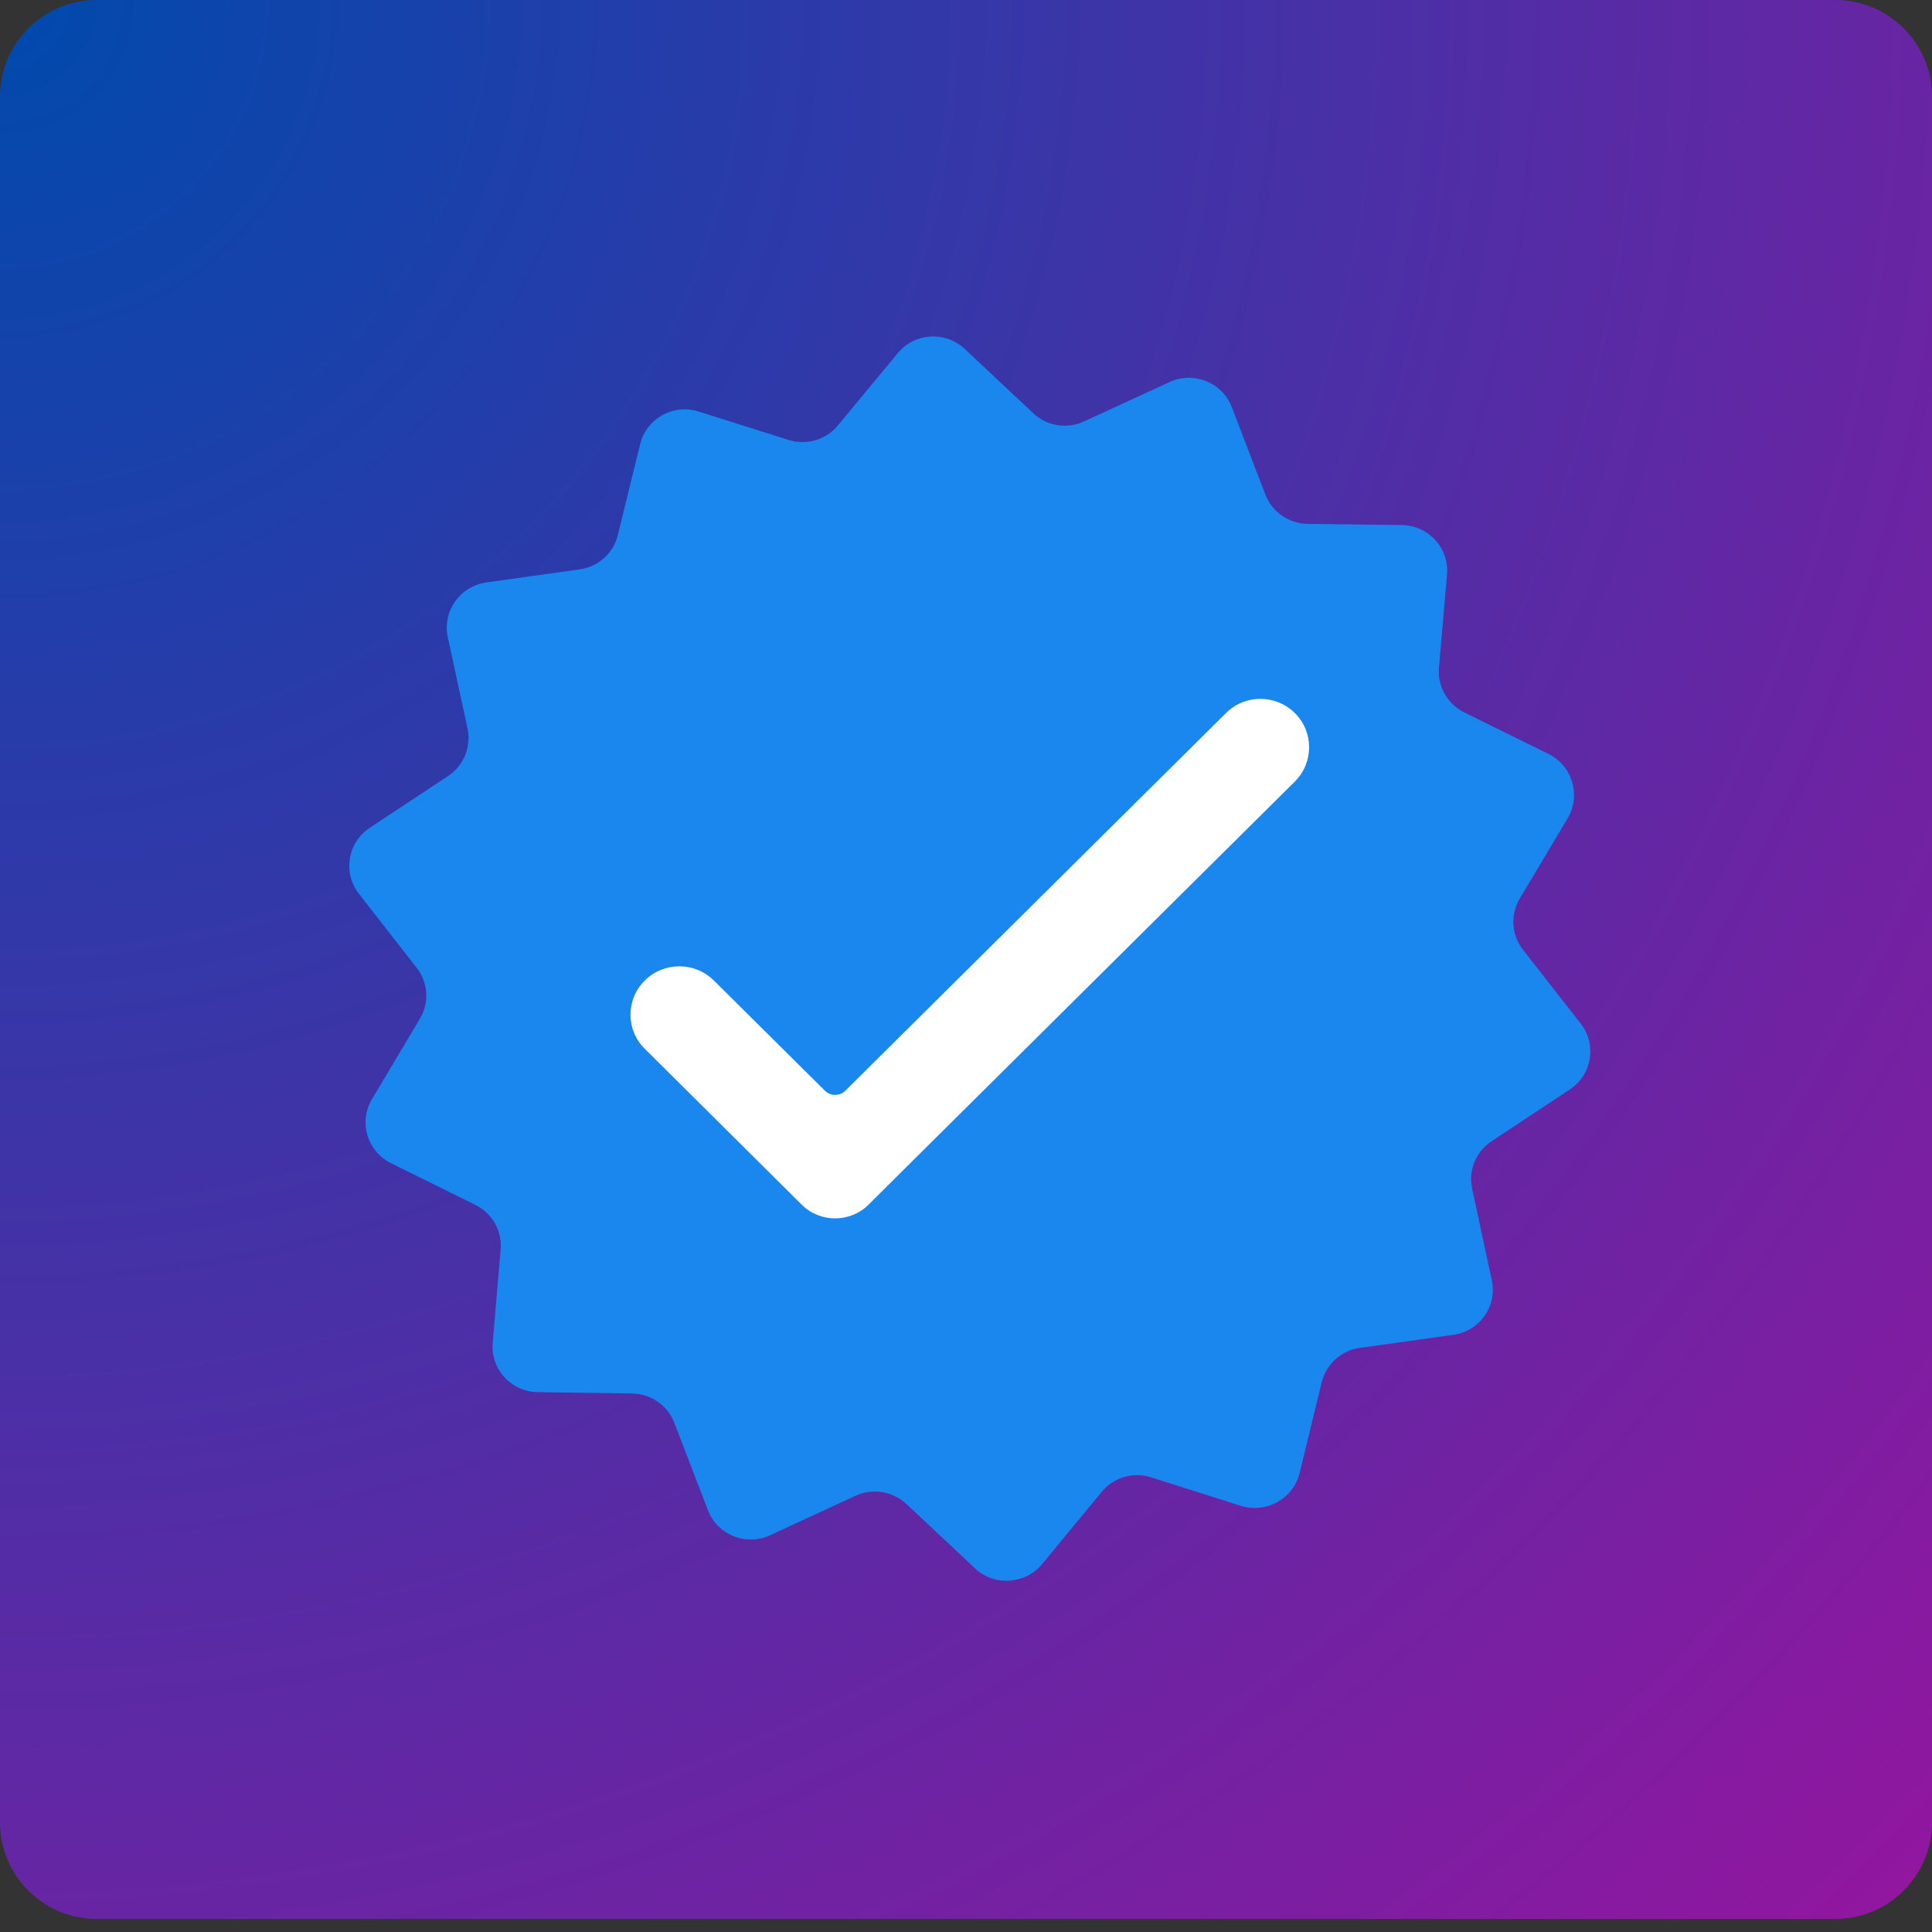<svg xmlns="http://www.w3.org/2000/svg" xmlns:xlink="http://www.w3.org/1999/xlink" width="60" zoomAndPan="magnify" viewBox="0 0 45 45" height="60" preserveAspectRatio="xMidYMid meet" version="1.0"><rect x="0" y="0" width="45" height="45" fill="#333333" stroke="none"/><defs><clipPath id="94407f13cc"><path d="M 0 0 L 45 0 L 45 44.695 L 0 44.695 Z M 0 0 " clip-rule="nonzero"/></clipPath><clipPath id="cb04be1058"><path d="M 2.25 0 L 42.75 0 C 43.992 0 45 1.008 45 2.25 L 45 42.445 C 45 43.688 43.992 44.695 42.75 44.695 L 2.25 44.695 C 1.008 44.695 0 43.688 0 42.445 L 0 2.25 C 0 1.008 1.008 0 2.25 0 Z M 2.25 0 " clip-rule="nonzero"/></clipPath><radialGradient gradientTransform="matrix(1, 0, 0, 1, -0.001, 0)" gradientUnits="userSpaceOnUse" r="63.425" cx="0" id="f133da9884" cy="0" fx="0" fy="0"><stop stop-opacity="1" stop-color="rgb(0.111%, 28.96%, 67.789%)" offset="0"/><stop stop-opacity="1" stop-color="rgb(0.336%, 28.879%, 67.767%)" offset="0.004"/><stop stop-opacity="1" stop-color="rgb(0.562%, 28.799%, 67.746%)" offset="0.008"/><stop stop-opacity="1" stop-color="rgb(0.786%, 28.72%, 67.725%)" offset="0.012"/><stop stop-opacity="1" stop-color="rgb(1.012%, 28.641%, 67.705%)" offset="0.016"/><stop stop-opacity="1" stop-color="rgb(1.236%, 28.561%, 67.683%)" offset="0.02"/><stop stop-opacity="1" stop-color="rgb(1.462%, 28.481%, 67.662%)" offset="0.023"/><stop stop-opacity="1" stop-color="rgb(1.686%, 28.401%, 67.641%)" offset="0.027"/><stop stop-opacity="1" stop-color="rgb(1.912%, 28.322%, 67.619%)" offset="0.031"/><stop stop-opacity="1" stop-color="rgb(2.136%, 28.242%, 67.598%)" offset="0.035"/><stop stop-opacity="1" stop-color="rgb(2.362%, 28.162%, 67.578%)" offset="0.039"/><stop stop-opacity="1" stop-color="rgb(2.586%, 28.082%, 67.557%)" offset="0.043"/><stop stop-opacity="1" stop-color="rgb(2.811%, 28.003%, 67.535%)" offset="0.047"/><stop stop-opacity="1" stop-color="rgb(3.036%, 27.924%, 67.514%)" offset="0.051"/><stop stop-opacity="1" stop-color="rgb(3.261%, 27.844%, 67.493%)" offset="0.055"/><stop stop-opacity="1" stop-color="rgb(3.487%, 27.763%, 67.473%)" offset="0.059"/><stop stop-opacity="1" stop-color="rgb(3.711%, 27.684%, 67.451%)" offset="0.062"/><stop stop-opacity="1" stop-color="rgb(3.937%, 27.605%, 67.43%)" offset="0.066"/><stop stop-opacity="1" stop-color="rgb(4.161%, 27.525%, 67.409%)" offset="0.07"/><stop stop-opacity="1" stop-color="rgb(4.387%, 27.444%, 67.387%)" offset="0.074"/><stop stop-opacity="1" stop-color="rgb(4.611%, 27.365%, 67.366%)" offset="0.078"/><stop stop-opacity="1" stop-color="rgb(4.837%, 27.286%, 67.346%)" offset="0.082"/><stop stop-opacity="1" stop-color="rgb(5.061%, 27.206%, 67.325%)" offset="0.086"/><stop stop-opacity="1" stop-color="rgb(5.286%, 27.127%, 67.303%)" offset="0.09"/><stop stop-opacity="1" stop-color="rgb(5.511%, 27.046%, 67.282%)" offset="0.094"/><stop stop-opacity="1" stop-color="rgb(5.736%, 26.967%, 67.261%)" offset="0.098"/><stop stop-opacity="1" stop-color="rgb(5.962%, 26.888%, 67.239%)" offset="0.102"/><stop stop-opacity="1" stop-color="rgb(6.186%, 26.808%, 67.22%)" offset="0.105"/><stop stop-opacity="1" stop-color="rgb(6.412%, 26.727%, 67.198%)" offset="0.109"/><stop stop-opacity="1" stop-color="rgb(6.636%, 26.648%, 67.177%)" offset="0.113"/><stop stop-opacity="1" stop-color="rgb(6.862%, 26.569%, 67.155%)" offset="0.117"/><stop stop-opacity="1" stop-color="rgb(7.086%, 26.489%, 67.134%)" offset="0.121"/><stop stop-opacity="1" stop-color="rgb(7.312%, 26.41%, 67.114%)" offset="0.125"/><stop stop-opacity="1" stop-color="rgb(7.536%, 26.329%, 67.093%)" offset="0.129"/><stop stop-opacity="1" stop-color="rgb(7.761%, 26.25%, 67.072%)" offset="0.133"/><stop stop-opacity="1" stop-color="rgb(7.986%, 26.17%, 67.05%)" offset="0.137"/><stop stop-opacity="1" stop-color="rgb(8.211%, 26.091%, 67.029%)" offset="0.141"/><stop stop-opacity="1" stop-color="rgb(8.437%, 26.01%, 67.007%)" offset="0.145"/><stop stop-opacity="1" stop-color="rgb(8.661%, 25.931%, 66.988%)" offset="0.148"/><stop stop-opacity="1" stop-color="rgb(8.887%, 25.851%, 66.966%)" offset="0.152"/><stop stop-opacity="1" stop-color="rgb(9.111%, 25.772%, 66.945%)" offset="0.156"/><stop stop-opacity="1" stop-color="rgb(9.337%, 25.693%, 66.924%)" offset="0.16"/><stop stop-opacity="1" stop-color="rgb(9.561%, 25.612%, 66.902%)" offset="0.164"/><stop stop-opacity="1" stop-color="rgb(9.787%, 25.533%, 66.881%)" offset="0.168"/><stop stop-opacity="1" stop-color="rgb(10.011%, 25.453%, 66.861%)" offset="0.172"/><stop stop-opacity="1" stop-color="rgb(10.236%, 25.374%, 66.84%)" offset="0.176"/><stop stop-opacity="1" stop-color="rgb(10.461%, 25.293%, 66.818%)" offset="0.18"/><stop stop-opacity="1" stop-color="rgb(10.686%, 25.214%, 66.797%)" offset="0.184"/><stop stop-opacity="1" stop-color="rgb(10.912%, 25.134%, 66.776%)" offset="0.188"/><stop stop-opacity="1" stop-color="rgb(11.136%, 25.055%, 66.756%)" offset="0.191"/><stop stop-opacity="1" stop-color="rgb(11.362%, 24.976%, 66.734%)" offset="0.195"/><stop stop-opacity="1" stop-color="rgb(11.586%, 24.895%, 66.713%)" offset="0.199"/><stop stop-opacity="1" stop-color="rgb(11.812%, 24.815%, 66.692%)" offset="0.203"/><stop stop-opacity="1" stop-color="rgb(12.036%, 24.736%, 66.67%)" offset="0.207"/><stop stop-opacity="1" stop-color="rgb(12.262%, 24.657%, 66.649%)" offset="0.211"/><stop stop-opacity="1" stop-color="rgb(12.486%, 24.576%, 66.629%)" offset="0.215"/><stop stop-opacity="1" stop-color="rgb(12.711%, 24.496%, 66.608%)" offset="0.219"/><stop stop-opacity="1" stop-color="rgb(12.936%, 24.417%, 66.586%)" offset="0.223"/><stop stop-opacity="1" stop-color="rgb(13.161%, 24.338%, 66.565%)" offset="0.227"/><stop stop-opacity="1" stop-color="rgb(13.387%, 24.258%, 66.544%)" offset="0.23"/><stop stop-opacity="1" stop-color="rgb(13.611%, 24.178%, 66.522%)" offset="0.234"/><stop stop-opacity="1" stop-color="rgb(13.837%, 24.098%, 66.502%)" offset="0.238"/><stop stop-opacity="1" stop-color="rgb(14.061%, 24.019%, 66.481%)" offset="0.242"/><stop stop-opacity="1" stop-color="rgb(14.287%, 23.94%, 66.46%)" offset="0.246"/><stop stop-opacity="1" stop-color="rgb(14.511%, 23.859%, 66.438%)" offset="0.25"/><stop stop-opacity="1" stop-color="rgb(14.737%, 23.779%, 66.417%)" offset="0.254"/><stop stop-opacity="1" stop-color="rgb(14.961%, 23.7%, 66.397%)" offset="0.258"/><stop stop-opacity="1" stop-color="rgb(15.187%, 23.621%, 66.376%)" offset="0.262"/><stop stop-opacity="1" stop-color="rgb(15.411%, 23.54%, 66.354%)" offset="0.266"/><stop stop-opacity="1" stop-color="rgb(15.636%, 23.46%, 66.333%)" offset="0.27"/><stop stop-opacity="1" stop-color="rgb(15.862%, 23.381%, 66.312%)" offset="0.273"/><stop stop-opacity="1" stop-color="rgb(16.086%, 23.302%, 66.29%)" offset="0.277"/><stop stop-opacity="1" stop-color="rgb(16.312%, 23.222%, 66.27%)" offset="0.281"/><stop stop-opacity="1" stop-color="rgb(16.536%, 23.141%, 66.249%)" offset="0.285"/><stop stop-opacity="1" stop-color="rgb(16.762%, 23.062%, 66.228%)" offset="0.289"/><stop stop-opacity="1" stop-color="rgb(16.986%, 22.983%, 66.206%)" offset="0.293"/><stop stop-opacity="1" stop-color="rgb(17.212%, 22.903%, 66.185%)" offset="0.297"/><stop stop-opacity="1" stop-color="rgb(17.436%, 22.823%, 66.164%)" offset="0.301"/><stop stop-opacity="1" stop-color="rgb(17.662%, 22.743%, 66.144%)" offset="0.305"/><stop stop-opacity="1" stop-color="rgb(17.886%, 22.664%, 66.122%)" offset="0.309"/><stop stop-opacity="1" stop-color="rgb(18.111%, 22.585%, 66.101%)" offset="0.312"/><stop stop-opacity="1" stop-color="rgb(18.336%, 22.505%, 66.08%)" offset="0.316"/><stop stop-opacity="1" stop-color="rgb(18.561%, 22.424%, 66.058%)" offset="0.32"/><stop stop-opacity="1" stop-color="rgb(18.787%, 22.345%, 66.039%)" offset="0.324"/><stop stop-opacity="1" stop-color="rgb(19.011%, 22.266%, 66.017%)" offset="0.328"/><stop stop-opacity="1" stop-color="rgb(19.237%, 22.186%, 65.996%)" offset="0.332"/><stop stop-opacity="1" stop-color="rgb(19.461%, 22.105%, 65.974%)" offset="0.336"/><stop stop-opacity="1" stop-color="rgb(19.687%, 22.026%, 65.953%)" offset="0.34"/><stop stop-opacity="1" stop-color="rgb(19.911%, 21.947%, 65.932%)" offset="0.344"/><stop stop-opacity="1" stop-color="rgb(20.137%, 21.867%, 65.912%)" offset="0.348"/><stop stop-opacity="1" stop-color="rgb(20.361%, 21.788%, 65.891%)" offset="0.352"/><stop stop-opacity="1" stop-color="rgb(20.586%, 21.707%, 65.869%)" offset="0.355"/><stop stop-opacity="1" stop-color="rgb(20.811%, 21.628%, 65.848%)" offset="0.359"/><stop stop-opacity="1" stop-color="rgb(21.036%, 21.548%, 65.826%)" offset="0.363"/><stop stop-opacity="1" stop-color="rgb(21.262%, 21.469%, 65.805%)" offset="0.367"/><stop stop-opacity="1" stop-color="rgb(21.486%, 21.388%, 65.785%)" offset="0.371"/><stop stop-opacity="1" stop-color="rgb(21.712%, 21.309%, 65.764%)" offset="0.375"/><stop stop-opacity="1" stop-color="rgb(21.936%, 21.23%, 65.742%)" offset="0.379"/><stop stop-opacity="1" stop-color="rgb(22.162%, 21.15%, 65.721%)" offset="0.383"/><stop stop-opacity="1" stop-color="rgb(22.386%, 21.071%, 65.7%)" offset="0.387"/><stop stop-opacity="1" stop-color="rgb(22.612%, 20.99%, 65.68%)" offset="0.391"/><stop stop-opacity="1" stop-color="rgb(22.836%, 20.911%, 65.659%)" offset="0.395"/><stop stop-opacity="1" stop-color="rgb(23.061%, 20.831%, 65.637%)" offset="0.398"/><stop stop-opacity="1" stop-color="rgb(23.286%, 20.752%, 65.616%)" offset="0.402"/><stop stop-opacity="1" stop-color="rgb(23.511%, 20.671%, 65.594%)" offset="0.406"/><stop stop-opacity="1" stop-color="rgb(23.737%, 20.592%, 65.573%)" offset="0.41"/><stop stop-opacity="1" stop-color="rgb(23.961%, 20.512%, 65.553%)" offset="0.414"/><stop stop-opacity="1" stop-color="rgb(24.187%, 20.433%, 65.532%)" offset="0.418"/><stop stop-opacity="1" stop-color="rgb(24.411%, 20.354%, 65.511%)" offset="0.422"/><stop stop-opacity="1" stop-color="rgb(24.637%, 20.273%, 65.489%)" offset="0.426"/><stop stop-opacity="1" stop-color="rgb(24.861%, 20.193%, 65.468%)" offset="0.43"/><stop stop-opacity="1" stop-color="rgb(25.087%, 20.114%, 65.446%)" offset="0.434"/><stop stop-opacity="1" stop-color="rgb(25.311%, 20.035%, 65.427%)" offset="0.438"/><stop stop-opacity="1" stop-color="rgb(25.536%, 19.954%, 65.405%)" offset="0.441"/><stop stop-opacity="1" stop-color="rgb(25.761%, 19.875%, 65.384%)" offset="0.445"/><stop stop-opacity="1" stop-color="rgb(25.986%, 19.795%, 65.363%)" offset="0.449"/><stop stop-opacity="1" stop-color="rgb(26.212%, 19.716%, 65.341%)" offset="0.453"/><stop stop-opacity="1" stop-color="rgb(26.436%, 19.637%, 65.321%)" offset="0.457"/><stop stop-opacity="1" stop-color="rgb(26.662%, 19.556%, 65.3%)" offset="0.461"/><stop stop-opacity="1" stop-color="rgb(26.886%, 19.476%, 65.279%)" offset="0.465"/><stop stop-opacity="1" stop-color="rgb(27.112%, 19.397%, 65.257%)" offset="0.469"/><stop stop-opacity="1" stop-color="rgb(27.336%, 19.318%, 65.236%)" offset="0.473"/><stop stop-opacity="1" stop-color="rgb(27.562%, 19.237%, 65.215%)" offset="0.477"/><stop stop-opacity="1" stop-color="rgb(27.786%, 19.157%, 65.195%)" offset="0.48"/><stop stop-opacity="1" stop-color="rgb(28.012%, 19.078%, 65.173%)" offset="0.484"/><stop stop-opacity="1" stop-color="rgb(28.236%, 18.999%, 65.152%)" offset="0.488"/><stop stop-opacity="1" stop-color="rgb(28.461%, 18.918%, 65.131%)" offset="0.492"/><stop stop-opacity="1" stop-color="rgb(28.687%, 18.839%, 65.109%)" offset="0.496"/><stop stop-opacity="1" stop-color="rgb(28.911%, 18.759%, 65.088%)" offset="0.5"/><stop stop-opacity="1" stop-color="rgb(29.137%, 18.68%, 65.068%)" offset="0.504"/><stop stop-opacity="1" stop-color="rgb(29.361%, 18.6%, 65.047%)" offset="0.508"/><stop stop-opacity="1" stop-color="rgb(29.587%, 18.52%, 65.025%)" offset="0.512"/><stop stop-opacity="1" stop-color="rgb(29.811%, 18.44%, 65.004%)" offset="0.516"/><stop stop-opacity="1" stop-color="rgb(30.037%, 18.361%, 64.983%)" offset="0.52"/><stop stop-opacity="1" stop-color="rgb(30.261%, 18.282%, 64.961%)" offset="0.523"/><stop stop-opacity="1" stop-color="rgb(30.487%, 18.201%, 64.941%)" offset="0.527"/><stop stop-opacity="1" stop-color="rgb(30.711%, 18.121%, 64.92%)" offset="0.531"/><stop stop-opacity="1" stop-color="rgb(30.936%, 18.042%, 64.899%)" offset="0.535"/><stop stop-opacity="1" stop-color="rgb(31.161%, 17.963%, 64.877%)" offset="0.539"/><stop stop-opacity="1" stop-color="rgb(31.386%, 17.883%, 64.856%)" offset="0.543"/><stop stop-opacity="1" stop-color="rgb(31.612%, 17.802%, 64.836%)" offset="0.547"/><stop stop-opacity="1" stop-color="rgb(31.836%, 17.723%, 64.815%)" offset="0.551"/><stop stop-opacity="1" stop-color="rgb(32.062%, 17.644%, 64.793%)" offset="0.555"/><stop stop-opacity="1" stop-color="rgb(32.286%, 17.564%, 64.772%)" offset="0.559"/><stop stop-opacity="1" stop-color="rgb(32.512%, 17.484%, 64.751%)" offset="0.562"/><stop stop-opacity="1" stop-color="rgb(32.736%, 17.404%, 64.729%)" offset="0.566"/><stop stop-opacity="1" stop-color="rgb(32.962%, 17.325%, 64.709%)" offset="0.57"/><stop stop-opacity="1" stop-color="rgb(33.186%, 17.245%, 64.688%)" offset="0.574"/><stop stop-opacity="1" stop-color="rgb(33.411%, 17.166%, 64.667%)" offset="0.578"/><stop stop-opacity="1" stop-color="rgb(33.636%, 17.085%, 64.645%)" offset="0.582"/><stop stop-opacity="1" stop-color="rgb(33.861%, 17.006%, 64.624%)" offset="0.586"/><stop stop-opacity="1" stop-color="rgb(34.087%, 16.927%, 64.603%)" offset="0.59"/><stop stop-opacity="1" stop-color="rgb(34.311%, 16.847%, 64.583%)" offset="0.594"/><stop stop-opacity="1" stop-color="rgb(34.537%, 16.766%, 64.561%)" offset="0.598"/><stop stop-opacity="1" stop-color="rgb(34.761%, 16.687%, 64.54%)" offset="0.602"/><stop stop-opacity="1" stop-color="rgb(34.987%, 16.608%, 64.519%)" offset="0.605"/><stop stop-opacity="1" stop-color="rgb(35.211%, 16.528%, 64.497%)" offset="0.609"/><stop stop-opacity="1" stop-color="rgb(35.437%, 16.449%, 64.478%)" offset="0.613"/><stop stop-opacity="1" stop-color="rgb(35.661%, 16.368%, 64.456%)" offset="0.617"/><stop stop-opacity="1" stop-color="rgb(35.886%, 16.289%, 64.435%)" offset="0.621"/><stop stop-opacity="1" stop-color="rgb(36.111%, 16.209%, 64.413%)" offset="0.625"/><stop stop-opacity="1" stop-color="rgb(36.336%, 16.13%, 64.392%)" offset="0.629"/><stop stop-opacity="1" stop-color="rgb(36.562%, 16.049%, 64.371%)" offset="0.633"/><stop stop-opacity="1" stop-color="rgb(36.786%, 15.97%, 64.351%)" offset="0.637"/><stop stop-opacity="1" stop-color="rgb(37.012%, 15.891%, 64.33%)" offset="0.641"/><stop stop-opacity="1" stop-color="rgb(37.236%, 15.811%, 64.308%)" offset="0.645"/><stop stop-opacity="1" stop-color="rgb(37.462%, 15.732%, 64.287%)" offset="0.648"/><stop stop-opacity="1" stop-color="rgb(37.686%, 15.651%, 64.265%)" offset="0.652"/><stop stop-opacity="1" stop-color="rgb(37.912%, 15.572%, 64.244%)" offset="0.656"/><stop stop-opacity="1" stop-color="rgb(38.136%, 15.492%, 64.224%)" offset="0.66"/><stop stop-opacity="1" stop-color="rgb(38.361%, 15.413%, 64.203%)" offset="0.664"/><stop stop-opacity="1" stop-color="rgb(38.586%, 15.332%, 64.182%)" offset="0.668"/><stop stop-opacity="1" stop-color="rgb(38.811%, 15.253%, 64.16%)" offset="0.672"/><stop stop-opacity="1" stop-color="rgb(39.037%, 15.173%, 64.139%)" offset="0.676"/><stop stop-opacity="1" stop-color="rgb(39.261%, 15.094%, 64.119%)" offset="0.68"/><stop stop-opacity="1" stop-color="rgb(39.487%, 15.015%, 64.098%)" offset="0.684"/><stop stop-opacity="1" stop-color="rgb(39.711%, 14.934%, 64.076%)" offset="0.688"/><stop stop-opacity="1" stop-color="rgb(39.937%, 14.854%, 64.055%)" offset="0.691"/><stop stop-opacity="1" stop-color="rgb(40.161%, 14.775%, 64.034%)" offset="0.695"/><stop stop-opacity="1" stop-color="rgb(40.387%, 14.696%, 64.012%)" offset="0.699"/><stop stop-opacity="1" stop-color="rgb(40.611%, 14.615%, 63.992%)" offset="0.703"/><stop stop-opacity="1" stop-color="rgb(40.836%, 14.536%, 63.971%)" offset="0.707"/><stop stop-opacity="1" stop-color="rgb(41.061%, 14.456%, 63.95%)" offset="0.711"/><stop stop-opacity="1" stop-color="rgb(41.286%, 14.377%, 63.928%)" offset="0.715"/><stop stop-opacity="1" stop-color="rgb(41.512%, 14.297%, 63.907%)" offset="0.719"/><stop stop-opacity="1" stop-color="rgb(41.736%, 14.217%, 63.885%)" offset="0.723"/><stop stop-opacity="1" stop-color="rgb(41.962%, 14.137%, 63.866%)" offset="0.727"/><stop stop-opacity="1" stop-color="rgb(42.186%, 14.058%, 63.844%)" offset="0.73"/><stop stop-opacity="1" stop-color="rgb(42.412%, 13.979%, 63.823%)" offset="0.734"/><stop stop-opacity="1" stop-color="rgb(42.636%, 13.898%, 63.802%)" offset="0.738"/><stop stop-opacity="1" stop-color="rgb(42.862%, 13.818%, 63.78%)" offset="0.742"/><stop stop-opacity="1" stop-color="rgb(43.086%, 13.739%, 63.76%)" offset="0.746"/><stop stop-opacity="1" stop-color="rgb(43.312%, 13.66%, 63.739%)" offset="0.75"/><stop stop-opacity="1" stop-color="rgb(43.536%, 13.579%, 63.718%)" offset="0.754"/><stop stop-opacity="1" stop-color="rgb(43.761%, 13.499%, 63.696%)" offset="0.758"/><stop stop-opacity="1" stop-color="rgb(43.987%, 13.42%, 63.675%)" offset="0.762"/><stop stop-opacity="1" stop-color="rgb(44.211%, 13.341%, 63.654%)" offset="0.766"/><stop stop-opacity="1" stop-color="rgb(44.437%, 13.261%, 63.634%)" offset="0.77"/><stop stop-opacity="1" stop-color="rgb(44.661%, 13.181%, 63.612%)" offset="0.773"/><stop stop-opacity="1" stop-color="rgb(44.887%, 13.101%, 63.591%)" offset="0.777"/><stop stop-opacity="1" stop-color="rgb(45.111%, 13.022%, 63.57%)" offset="0.781"/><stop stop-opacity="1" stop-color="rgb(45.337%, 12.943%, 63.548%)" offset="0.785"/><stop stop-opacity="1" stop-color="rgb(45.561%, 12.862%, 63.527%)" offset="0.789"/><stop stop-opacity="1" stop-color="rgb(45.787%, 12.782%, 63.507%)" offset="0.793"/><stop stop-opacity="1" stop-color="rgb(46.011%, 12.703%, 63.486%)" offset="0.797"/><stop stop-opacity="1" stop-color="rgb(46.236%, 12.624%, 63.464%)" offset="0.801"/><stop stop-opacity="1" stop-color="rgb(46.461%, 12.544%, 63.443%)" offset="0.805"/><stop stop-opacity="1" stop-color="rgb(46.686%, 12.463%, 63.422%)" offset="0.809"/><stop stop-opacity="1" stop-color="rgb(46.912%, 12.384%, 63.402%)" offset="0.812"/><stop stop-opacity="1" stop-color="rgb(47.136%, 12.305%, 63.38%)" offset="0.816"/><stop stop-opacity="1" stop-color="rgb(47.362%, 12.225%, 63.359%)" offset="0.82"/><stop stop-opacity="1" stop-color="rgb(47.586%, 12.144%, 63.338%)" offset="0.824"/><stop stop-opacity="1" stop-color="rgb(47.812%, 12.065%, 63.316%)" offset="0.828"/><stop stop-opacity="1" stop-color="rgb(48.036%, 11.986%, 63.295%)" offset="0.832"/><stop stop-opacity="1" stop-color="rgb(48.262%, 11.906%, 63.275%)" offset="0.836"/><stop stop-opacity="1" stop-color="rgb(48.486%, 11.827%, 63.254%)" offset="0.84"/><stop stop-opacity="1" stop-color="rgb(48.711%, 11.746%, 63.232%)" offset="0.844"/><stop stop-opacity="1" stop-color="rgb(48.936%, 11.667%, 63.211%)" offset="0.848"/><stop stop-opacity="1" stop-color="rgb(49.161%, 11.588%, 63.19%)" offset="0.852"/><stop stop-opacity="1" stop-color="rgb(49.387%, 11.508%, 63.168%)" offset="0.855"/><stop stop-opacity="1" stop-color="rgb(49.611%, 11.427%, 63.148%)" offset="0.859"/><stop stop-opacity="1" stop-color="rgb(49.837%, 11.348%, 63.127%)" offset="0.863"/><stop stop-opacity="1" stop-color="rgb(50.061%, 11.269%, 63.106%)" offset="0.867"/><stop stop-opacity="1" stop-color="rgb(50.287%, 11.189%, 63.084%)" offset="0.871"/><stop stop-opacity="1" stop-color="rgb(50.511%, 11.11%, 63.063%)" offset="0.875"/><stop stop-opacity="1" stop-color="rgb(50.737%, 11.029%, 63.043%)" offset="0.879"/><stop stop-opacity="1" stop-color="rgb(50.961%, 10.95%, 63.022%)" offset="0.883"/><stop stop-opacity="1" stop-color="rgb(51.186%, 10.87%, 63%)" offset="0.887"/><stop stop-opacity="1" stop-color="rgb(51.411%, 10.791%, 62.979%)" offset="0.891"/><stop stop-opacity="1" stop-color="rgb(51.636%, 10.71%, 62.958%)" offset="0.895"/><stop stop-opacity="1" stop-color="rgb(51.862%, 10.631%, 62.936%)" offset="0.898"/><stop stop-opacity="1" stop-color="rgb(52.086%, 10.551%, 62.917%)" offset="0.902"/><stop stop-opacity="1" stop-color="rgb(52.312%, 10.472%, 62.895%)" offset="0.906"/><stop stop-opacity="1" stop-color="rgb(52.536%, 10.393%, 62.874%)" offset="0.91"/><stop stop-opacity="1" stop-color="rgb(52.762%, 10.312%, 62.852%)" offset="0.914"/><stop stop-opacity="1" stop-color="rgb(52.986%, 10.233%, 62.831%)" offset="0.918"/><stop stop-opacity="1" stop-color="rgb(53.212%, 10.153%, 62.81%)" offset="0.922"/><stop stop-opacity="1" stop-color="rgb(53.436%, 10.074%, 62.79%)" offset="0.926"/><stop stop-opacity="1" stop-color="rgb(53.661%, 9.993%, 62.769%)" offset="0.93"/><stop stop-opacity="1" stop-color="rgb(53.886%, 9.914%, 62.747%)" offset="0.934"/><stop stop-opacity="1" stop-color="rgb(54.111%, 9.834%, 62.726%)" offset="0.938"/><stop stop-opacity="1" stop-color="rgb(54.337%, 9.755%, 62.704%)" offset="0.941"/><stop stop-opacity="1" stop-color="rgb(54.561%, 9.676%, 62.685%)" offset="0.945"/><stop stop-opacity="1" stop-color="rgb(54.787%, 9.595%, 62.663%)" offset="0.949"/><stop stop-opacity="1" stop-color="rgb(55.011%, 9.515%, 62.642%)" offset="0.953"/><stop stop-opacity="1" stop-color="rgb(55.237%, 9.436%, 62.621%)" offset="0.957"/><stop stop-opacity="1" stop-color="rgb(55.461%, 9.357%, 62.599%)" offset="0.961"/><stop stop-opacity="1" stop-color="rgb(55.687%, 9.276%, 62.578%)" offset="0.965"/><stop stop-opacity="1" stop-color="rgb(55.911%, 9.196%, 62.558%)" offset="0.969"/><stop stop-opacity="1" stop-color="rgb(56.137%, 9.117%, 62.537%)" offset="0.973"/><stop stop-opacity="1" stop-color="rgb(56.361%, 9.038%, 62.515%)" offset="0.977"/><stop stop-opacity="1" stop-color="rgb(56.586%, 8.957%, 62.494%)" offset="0.98"/><stop stop-opacity="1" stop-color="rgb(56.812%, 8.878%, 62.473%)" offset="0.984"/><stop stop-opacity="1" stop-color="rgb(57.036%, 8.798%, 62.451%)" offset="0.988"/><stop stop-opacity="1" stop-color="rgb(57.262%, 8.719%, 62.431%)" offset="0.992"/><stop stop-opacity="1" stop-color="rgb(57.486%, 8.64%, 62.41%)" offset="0.996"/><stop stop-opacity="1" stop-color="rgb(57.599%, 8.6%, 62.399%)" offset="1"/></radialGradient><clipPath id="68a3ee496b"><path d="M 8 7.703 L 37.219 7.703 L 37.219 36.953 L 8 36.953 Z M 8 7.703 " clip-rule="nonzero"/></clipPath></defs><g clip-path="url(#94407f13cc)"><g clip-path="url(#cb04be1058)"><path fill="url(#f133da9884)" d="M 0 0 L 0 44.695 L 45 44.695 L 45 0 Z M 0 0 " fill-rule="nonzero"/></g></g><g clip-path="url(#68a3ee496b)"><path fill="#1a87ef" d="M 33.852 31.09 L 31.676 31.395 C 31.242 31.453 30.891 31.773 30.785 32.195 L 30.27 34.312 C 30.121 34.91 29.496 35.258 28.902 35.074 L 26.812 34.41 C 26.395 34.277 25.938 34.41 25.66 34.75 L 24.27 36.434 C 23.875 36.906 23.156 36.953 22.707 36.527 L 21.113 35.031 C 20.793 34.734 20.324 34.656 19.926 34.84 L 17.938 35.758 C 17.375 36.02 16.707 35.75 16.488 35.172 L 15.707 33.141 C 15.551 32.734 15.16 32.461 14.719 32.457 L 12.527 32.426 C 11.906 32.418 11.422 31.887 11.477 31.273 L 11.66 29.105 C 11.699 28.672 11.465 28.258 11.07 28.062 L 9.109 27.094 C 8.551 26.816 8.348 26.133 8.664 25.602 L 9.781 23.727 C 10.004 23.352 9.973 22.883 9.703 22.539 L 8.359 20.816 C 7.98 20.328 8.094 19.625 8.613 19.281 L 10.438 18.074 C 10.801 17.832 10.98 17.395 10.891 16.969 L 10.43 14.84 C 10.301 14.238 10.715 13.652 11.328 13.566 L 13.5 13.262 C 13.934 13.203 14.289 12.887 14.391 12.461 L 14.91 10.348 C 15.055 9.746 15.684 9.398 16.273 9.586 L 18.363 10.246 C 18.781 10.379 19.238 10.246 19.516 9.91 L 20.91 8.227 C 21.301 7.75 22.02 7.703 22.473 8.129 L 24.066 9.625 C 24.383 9.926 24.852 10 25.25 9.816 L 27.242 8.898 C 27.805 8.641 28.469 8.906 28.691 9.484 L 29.473 11.52 C 29.629 11.926 30.02 12.195 30.457 12.203 L 32.652 12.23 C 33.273 12.238 33.758 12.77 33.703 13.383 L 33.516 15.555 C 33.48 15.988 33.715 16.398 34.105 16.594 L 36.07 17.562 C 36.625 17.84 36.828 18.523 36.516 19.055 L 35.398 20.93 C 35.176 21.305 35.203 21.777 35.473 22.121 L 36.816 23.84 C 37.199 24.328 37.082 25.031 36.566 25.375 L 34.742 26.582 C 34.375 26.824 34.195 27.262 34.289 27.688 L 34.746 29.816 C 34.879 30.422 34.465 31.004 33.852 31.09 " fill-opacity="1" fill-rule="nonzero"/></g><path fill="#ffffff" d="M 28.555 16.609 L 19.688 25.406 C 19.559 25.535 19.344 25.535 19.215 25.406 L 16.625 22.836 C 16.18 22.398 15.461 22.398 15.02 22.836 C 14.574 23.277 14.574 23.992 15.02 24.43 L 18.676 28.062 C 19.105 28.484 19.797 28.484 20.227 28.062 L 21.059 27.234 L 30.16 18.203 C 30.602 17.762 30.602 17.047 30.16 16.609 C 29.715 16.168 28.996 16.168 28.555 16.609 " fill-opacity="1" fill-rule="nonzero"/></svg>